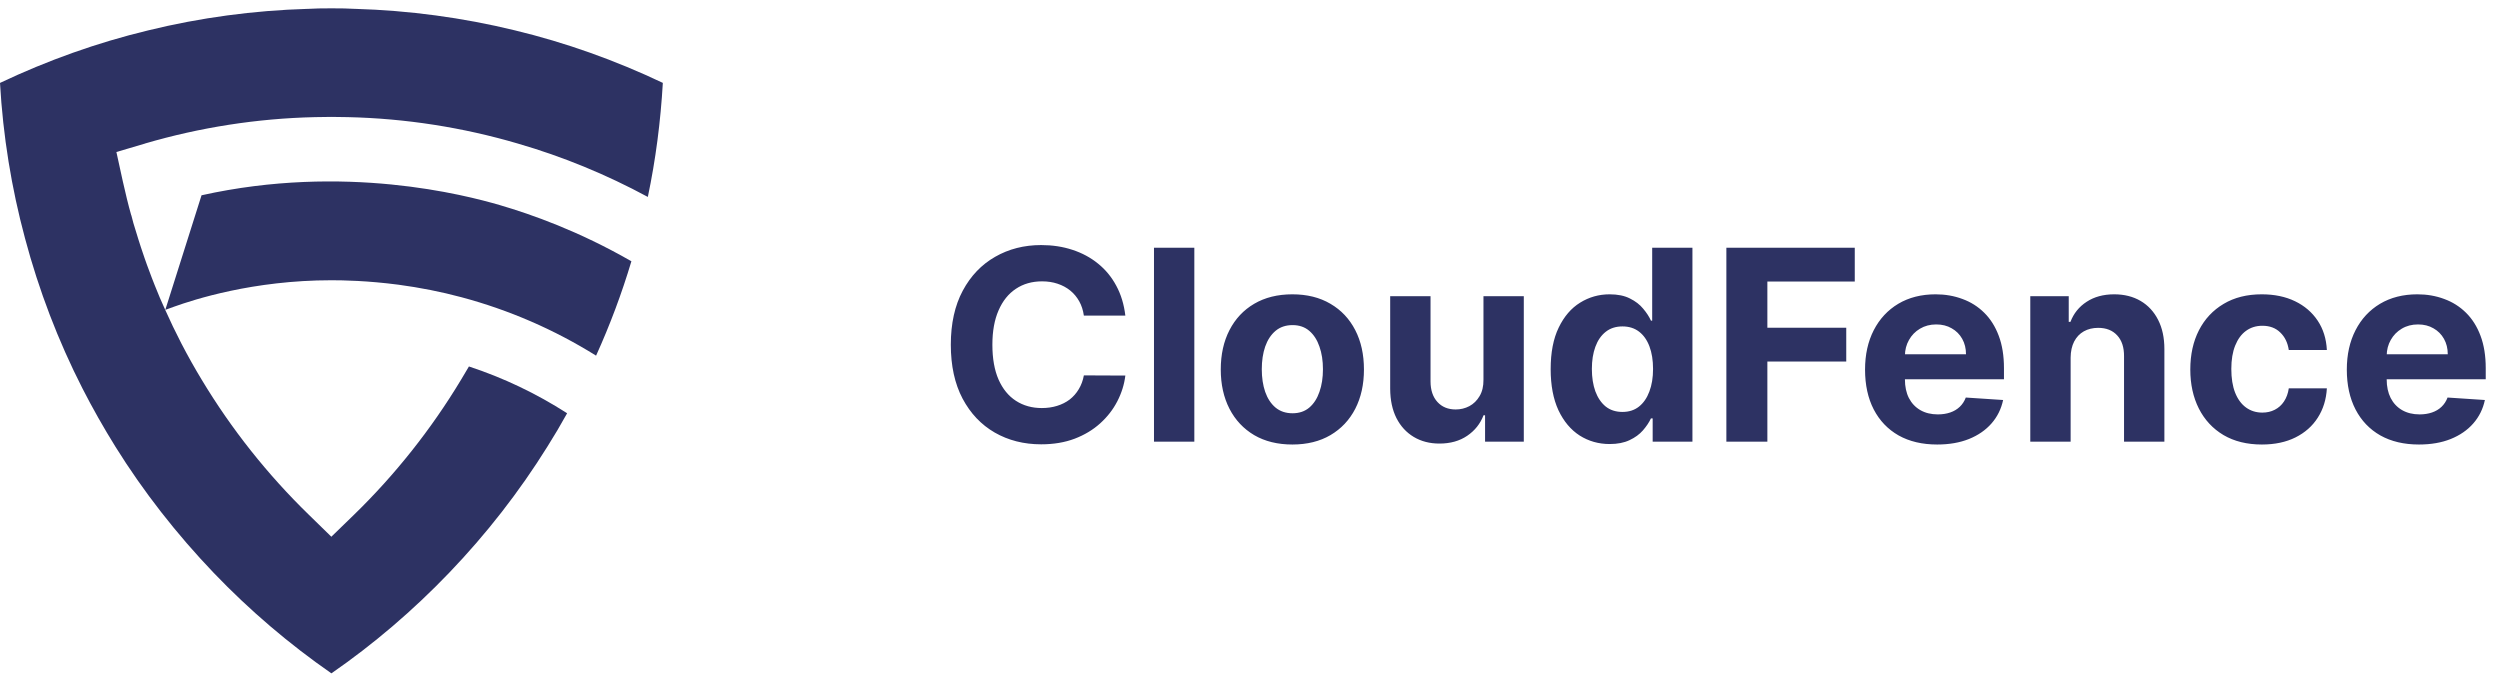 <svg width="150" height="41" viewBox="0 0 150 41" fill="none" xmlns="http://www.w3.org/2000/svg">
<g clip-path="url(#clip0_154_6524)">
<path d="M8.705 8.612L6.984 9.121L7.367 10.873C7.525 11.569 7.687 12.265 7.884 12.953V12.961C7.922 13.094 7.961 13.235 8 13.375C8.095 13.695 8.196 14.032 8.305 14.369C8.352 14.517 8.4 14.675 8.453 14.83C8.524 15.041 8.594 15.259 8.672 15.479C8.718 15.62 8.773 15.761 8.819 15.894C8.914 16.151 9.006 16.41 9.108 16.667C9.164 16.815 9.217 16.956 9.28 17.106C9.484 17.622 9.695 18.122 9.913 18.592C10.211 19.264 10.531 19.923 10.868 20.58C11.29 21.395 11.697 22.112 12.104 22.786C13.889 25.751 16.056 28.481 18.543 30.898L19.881 32.204L21.227 30.898C23.714 28.481 25.881 25.744 27.666 22.779C27.823 22.522 27.978 22.262 28.136 21.988C30.209 22.67 32.179 23.608 34.027 24.796C33.651 25.477 33.253 26.148 32.839 26.805C31.156 29.504 29.178 32.047 26.948 34.369C24.788 36.621 22.419 38.648 19.884 40.401C17.358 38.648 14.987 36.631 12.827 34.376C10.596 32.044 8.611 29.504 6.928 26.805C6.208 25.647 5.544 24.473 4.95 23.31C3.488 20.447 2.33 17.412 1.501 14.299C0.688 11.278 0.179 8.151 0 4.975C2.856 3.622 5.835 2.558 8.887 1.824C12.024 1.055 15.239 0.626 18.446 0.532H18.478C18.878 0.507 19.321 0.5 19.886 0.5C20.451 0.5 20.902 0.507 21.302 0.532H21.326C24.533 0.626 27.748 1.055 30.892 1.821C33.942 2.556 36.924 3.62 39.77 4.973C39.636 7.288 39.341 9.581 38.87 11.816C36.383 10.471 33.762 9.392 31.055 8.609C27.777 7.647 24.342 7.106 20.87 7.028C20.55 7.021 20.213 7.014 19.884 7.014C19.554 7.014 19.227 7.021 18.897 7.028C15.423 7.106 11.99 7.647 8.705 8.609V8.612ZM7.893 12.961H7.886C7.925 13.094 7.964 13.235 8.002 13.375C7.964 13.235 7.925 13.101 7.893 12.961ZM7.893 12.961C7.893 12.961 7.908 12.946 7.925 12.936C7.91 12.936 7.901 12.944 7.886 12.951V12.958C7.925 13.091 7.964 13.232 8.002 13.373C7.964 13.232 7.925 13.099 7.893 12.958V12.961ZM29.983 12.304C27.91 11.702 20.674 9.809 12.092 11.717L9.918 18.592C10.09 18.529 10.269 18.459 10.458 18.396C11.624 17.981 15.176 16.815 19.884 16.815C20.572 16.815 22.044 16.839 23.905 17.082C25.188 17.254 26.463 17.504 27.685 17.833C30.548 18.599 33.253 19.773 35.765 21.339C36.594 19.509 37.307 17.608 37.884 15.676C34.708 13.853 31.901 12.868 29.983 12.304ZM7.893 12.961H7.886C7.925 13.094 7.964 13.235 8.002 13.375C7.964 13.235 7.925 13.101 7.893 12.961Z" fill="#2D3263"/>
</g>
<path d="M67.521 18.938H65.032C64.987 18.616 64.894 18.329 64.754 18.079C64.613 17.826 64.433 17.61 64.214 17.432C63.994 17.254 63.74 17.117 63.452 17.023C63.168 16.928 62.86 16.881 62.526 16.881C61.924 16.881 61.399 17.03 60.952 17.329C60.505 17.625 60.159 18.057 59.913 18.625C59.666 19.189 59.543 19.875 59.543 20.682C59.543 21.511 59.666 22.208 59.913 22.773C60.163 23.337 60.511 23.763 60.958 24.051C61.405 24.339 61.922 24.483 62.509 24.483C62.839 24.483 63.144 24.439 63.424 24.352C63.708 24.265 63.96 24.138 64.18 23.972C64.399 23.801 64.581 23.595 64.725 23.352C64.873 23.11 64.975 22.833 65.032 22.523L67.521 22.534C67.456 23.068 67.295 23.583 67.038 24.079C66.784 24.572 66.441 25.013 66.009 25.403C65.581 25.79 65.07 26.097 64.475 26.324C63.884 26.547 63.216 26.659 62.469 26.659C61.432 26.659 60.504 26.424 59.685 25.954C58.871 25.485 58.227 24.805 57.754 23.915C57.284 23.025 57.049 21.947 57.049 20.682C57.049 19.413 57.288 18.333 57.765 17.443C58.242 16.553 58.89 15.875 59.708 15.409C60.526 14.939 61.447 14.704 62.469 14.704C63.144 14.704 63.769 14.799 64.344 14.989C64.924 15.178 65.437 15.454 65.884 15.818C66.331 16.178 66.695 16.619 66.975 17.142C67.259 17.665 67.441 18.263 67.521 18.938ZM71.66 14.864V26.5H69.239V14.864H71.66ZM77.542 26.671C76.659 26.671 75.896 26.483 75.252 26.108C74.612 25.729 74.118 25.203 73.769 24.528C73.421 23.85 73.246 23.064 73.246 22.171C73.246 21.269 73.421 20.481 73.769 19.807C74.118 19.129 74.612 18.602 75.252 18.227C75.896 17.849 76.659 17.659 77.542 17.659C78.424 17.659 79.186 17.849 79.826 18.227C80.47 18.602 80.966 19.129 81.315 19.807C81.663 20.481 81.837 21.269 81.837 22.171C81.837 23.064 81.663 23.85 81.315 24.528C80.966 25.203 80.47 25.729 79.826 26.108C79.186 26.483 78.424 26.671 77.542 26.671ZM77.553 24.796C77.955 24.796 78.29 24.682 78.559 24.454C78.828 24.224 79.031 23.909 79.167 23.511C79.307 23.114 79.377 22.661 79.377 22.153C79.377 21.646 79.307 21.193 79.167 20.796C79.031 20.398 78.828 20.083 78.559 19.852C78.29 19.621 77.955 19.506 77.553 19.506C77.148 19.506 76.807 19.621 76.531 19.852C76.258 20.083 76.051 20.398 75.911 20.796C75.775 21.193 75.707 21.646 75.707 22.153C75.707 22.661 75.775 23.114 75.911 23.511C76.051 23.909 76.258 24.224 76.531 24.454C76.807 24.682 77.148 24.796 77.553 24.796ZM89.008 22.784V17.773H91.428V26.5H89.104V24.915H89.013C88.817 25.426 88.489 25.837 88.031 26.148C87.576 26.458 87.021 26.614 86.366 26.614C85.782 26.614 85.269 26.481 84.826 26.216C84.383 25.951 84.036 25.574 83.786 25.085C83.54 24.597 83.415 24.011 83.411 23.329V17.773H85.832V22.898C85.835 23.413 85.974 23.82 86.246 24.119C86.519 24.419 86.885 24.568 87.343 24.568C87.635 24.568 87.907 24.502 88.161 24.369C88.415 24.233 88.62 24.032 88.775 23.767C88.934 23.502 89.012 23.174 89.008 22.784ZM96.58 26.642C95.917 26.642 95.317 26.472 94.779 26.131C94.245 25.786 93.821 25.28 93.506 24.614C93.196 23.943 93.04 23.121 93.04 22.148C93.04 21.148 93.201 20.316 93.523 19.653C93.845 18.987 94.273 18.489 94.808 18.159C95.345 17.826 95.934 17.659 96.575 17.659C97.063 17.659 97.47 17.742 97.796 17.909C98.126 18.072 98.391 18.276 98.592 18.523C98.796 18.765 98.951 19.004 99.058 19.239H99.131V14.864H101.546V26.5H99.16V25.102H99.058C98.944 25.345 98.783 25.585 98.575 25.824C98.37 26.059 98.103 26.254 97.773 26.409C97.448 26.564 97.05 26.642 96.58 26.642ZM97.347 24.716C97.737 24.716 98.067 24.61 98.336 24.398C98.609 24.182 98.817 23.881 98.961 23.494C99.109 23.108 99.183 22.655 99.183 22.136C99.183 21.617 99.111 21.167 98.967 20.784C98.823 20.401 98.614 20.106 98.342 19.898C98.069 19.689 97.737 19.585 97.347 19.585C96.95 19.585 96.614 19.693 96.342 19.909C96.069 20.125 95.862 20.424 95.722 20.807C95.582 21.189 95.512 21.633 95.512 22.136C95.512 22.644 95.582 23.093 95.722 23.483C95.866 23.869 96.073 24.172 96.342 24.392C96.614 24.608 96.95 24.716 97.347 24.716ZM103.582 26.5V14.864H111.286V16.892H106.042V19.665H110.775V21.693H106.042V26.5H103.582ZM116.232 26.671C115.335 26.671 114.562 26.489 113.914 26.125C113.27 25.758 112.774 25.239 112.425 24.568C112.077 23.894 111.903 23.097 111.903 22.176C111.903 21.278 112.077 20.491 112.425 19.812C112.774 19.134 113.264 18.606 113.897 18.227C114.533 17.849 115.28 17.659 116.136 17.659C116.711 17.659 117.247 17.752 117.744 17.938C118.244 18.119 118.679 18.394 119.05 18.761C119.425 19.129 119.717 19.591 119.925 20.148C120.134 20.701 120.238 21.349 120.238 22.091V22.756H112.869V21.256H117.96C117.96 20.907 117.884 20.599 117.732 20.329C117.581 20.061 117.371 19.85 117.102 19.699C116.836 19.544 116.528 19.466 116.175 19.466C115.808 19.466 115.482 19.551 115.198 19.722C114.918 19.888 114.698 20.114 114.539 20.398C114.38 20.678 114.299 20.991 114.295 21.335V22.761C114.295 23.193 114.374 23.566 114.533 23.881C114.696 24.195 114.925 24.438 115.221 24.608C115.516 24.778 115.867 24.864 116.272 24.864C116.541 24.864 116.787 24.826 117.011 24.75C117.234 24.674 117.425 24.561 117.585 24.409C117.744 24.258 117.865 24.072 117.948 23.852L120.187 24C120.073 24.538 119.84 25.008 119.488 25.409C119.139 25.807 118.689 26.117 118.136 26.341C117.586 26.561 116.952 26.671 116.232 26.671ZM124.238 21.454V26.5H121.817V17.773H124.124V19.312H124.227C124.42 18.805 124.744 18.403 125.198 18.108C125.653 17.809 126.204 17.659 126.852 17.659C127.458 17.659 127.986 17.792 128.437 18.057C128.888 18.322 129.238 18.701 129.488 19.193C129.738 19.682 129.863 20.265 129.863 20.943V26.5H127.442V21.375C127.446 20.841 127.31 20.424 127.033 20.125C126.757 19.822 126.376 19.671 125.891 19.671C125.566 19.671 125.278 19.741 125.028 19.881C124.781 20.021 124.588 20.225 124.448 20.494C124.312 20.759 124.242 21.079 124.238 21.454ZM135.714 26.671C134.82 26.671 134.051 26.481 133.407 26.102C132.767 25.72 132.274 25.189 131.93 24.511C131.589 23.833 131.418 23.053 131.418 22.171C131.418 21.276 131.591 20.492 131.935 19.818C132.284 19.14 132.778 18.612 133.418 18.233C134.058 17.85 134.82 17.659 135.702 17.659C136.464 17.659 137.13 17.797 137.702 18.074C138.274 18.35 138.727 18.739 139.06 19.239C139.394 19.739 139.577 20.326 139.612 21H137.327C137.263 20.564 137.093 20.214 136.816 19.949C136.543 19.68 136.185 19.546 135.742 19.546C135.367 19.546 135.04 19.648 134.759 19.852C134.483 20.053 134.267 20.347 134.112 20.733C133.956 21.119 133.879 21.587 133.879 22.136C133.879 22.693 133.954 23.167 134.106 23.557C134.261 23.947 134.479 24.244 134.759 24.449C135.04 24.653 135.367 24.756 135.742 24.756C136.019 24.756 136.267 24.699 136.487 24.585C136.71 24.472 136.894 24.307 137.038 24.091C137.185 23.871 137.282 23.608 137.327 23.301H139.612C139.574 23.968 139.392 24.555 139.066 25.062C138.744 25.566 138.299 25.96 137.731 26.244C137.163 26.528 136.49 26.671 135.714 26.671ZM145.138 26.671C144.241 26.671 143.468 26.489 142.82 26.125C142.176 25.758 141.68 25.239 141.332 24.568C140.983 23.894 140.809 23.097 140.809 22.176C140.809 21.278 140.983 20.491 141.332 19.812C141.68 19.134 142.171 18.606 142.803 18.227C143.44 17.849 144.186 17.659 145.042 17.659C145.618 17.659 146.154 17.752 146.65 17.938C147.15 18.119 147.585 18.394 147.957 18.761C148.332 19.129 148.623 19.591 148.832 20.148C149.04 20.701 149.144 21.349 149.144 22.091V22.756H141.775V21.256H146.866C146.866 20.907 146.79 20.599 146.638 20.329C146.487 20.061 146.277 19.85 146.008 19.699C145.743 19.544 145.434 19.466 145.082 19.466C144.714 19.466 144.388 19.551 144.104 19.722C143.824 19.888 143.604 20.114 143.445 20.398C143.286 20.678 143.205 20.991 143.201 21.335V22.761C143.201 23.193 143.281 23.566 143.44 23.881C143.603 24.195 143.832 24.438 144.127 24.608C144.423 24.778 144.773 24.864 145.178 24.864C145.447 24.864 145.693 24.826 145.917 24.75C146.14 24.674 146.332 24.561 146.491 24.409C146.65 24.258 146.771 24.072 146.854 23.852L149.093 24C148.979 24.538 148.746 25.008 148.394 25.409C148.046 25.807 147.595 26.117 147.042 26.341C146.493 26.561 145.858 26.671 145.138 26.671Z" fill="#2D3263"/>
<defs>
<clipPath id="clip0_154_6524">
<rect width="40" height="40" fill="white" transform="translate(0 0.5)"/>
</clipPath>
</defs>
</svg>
